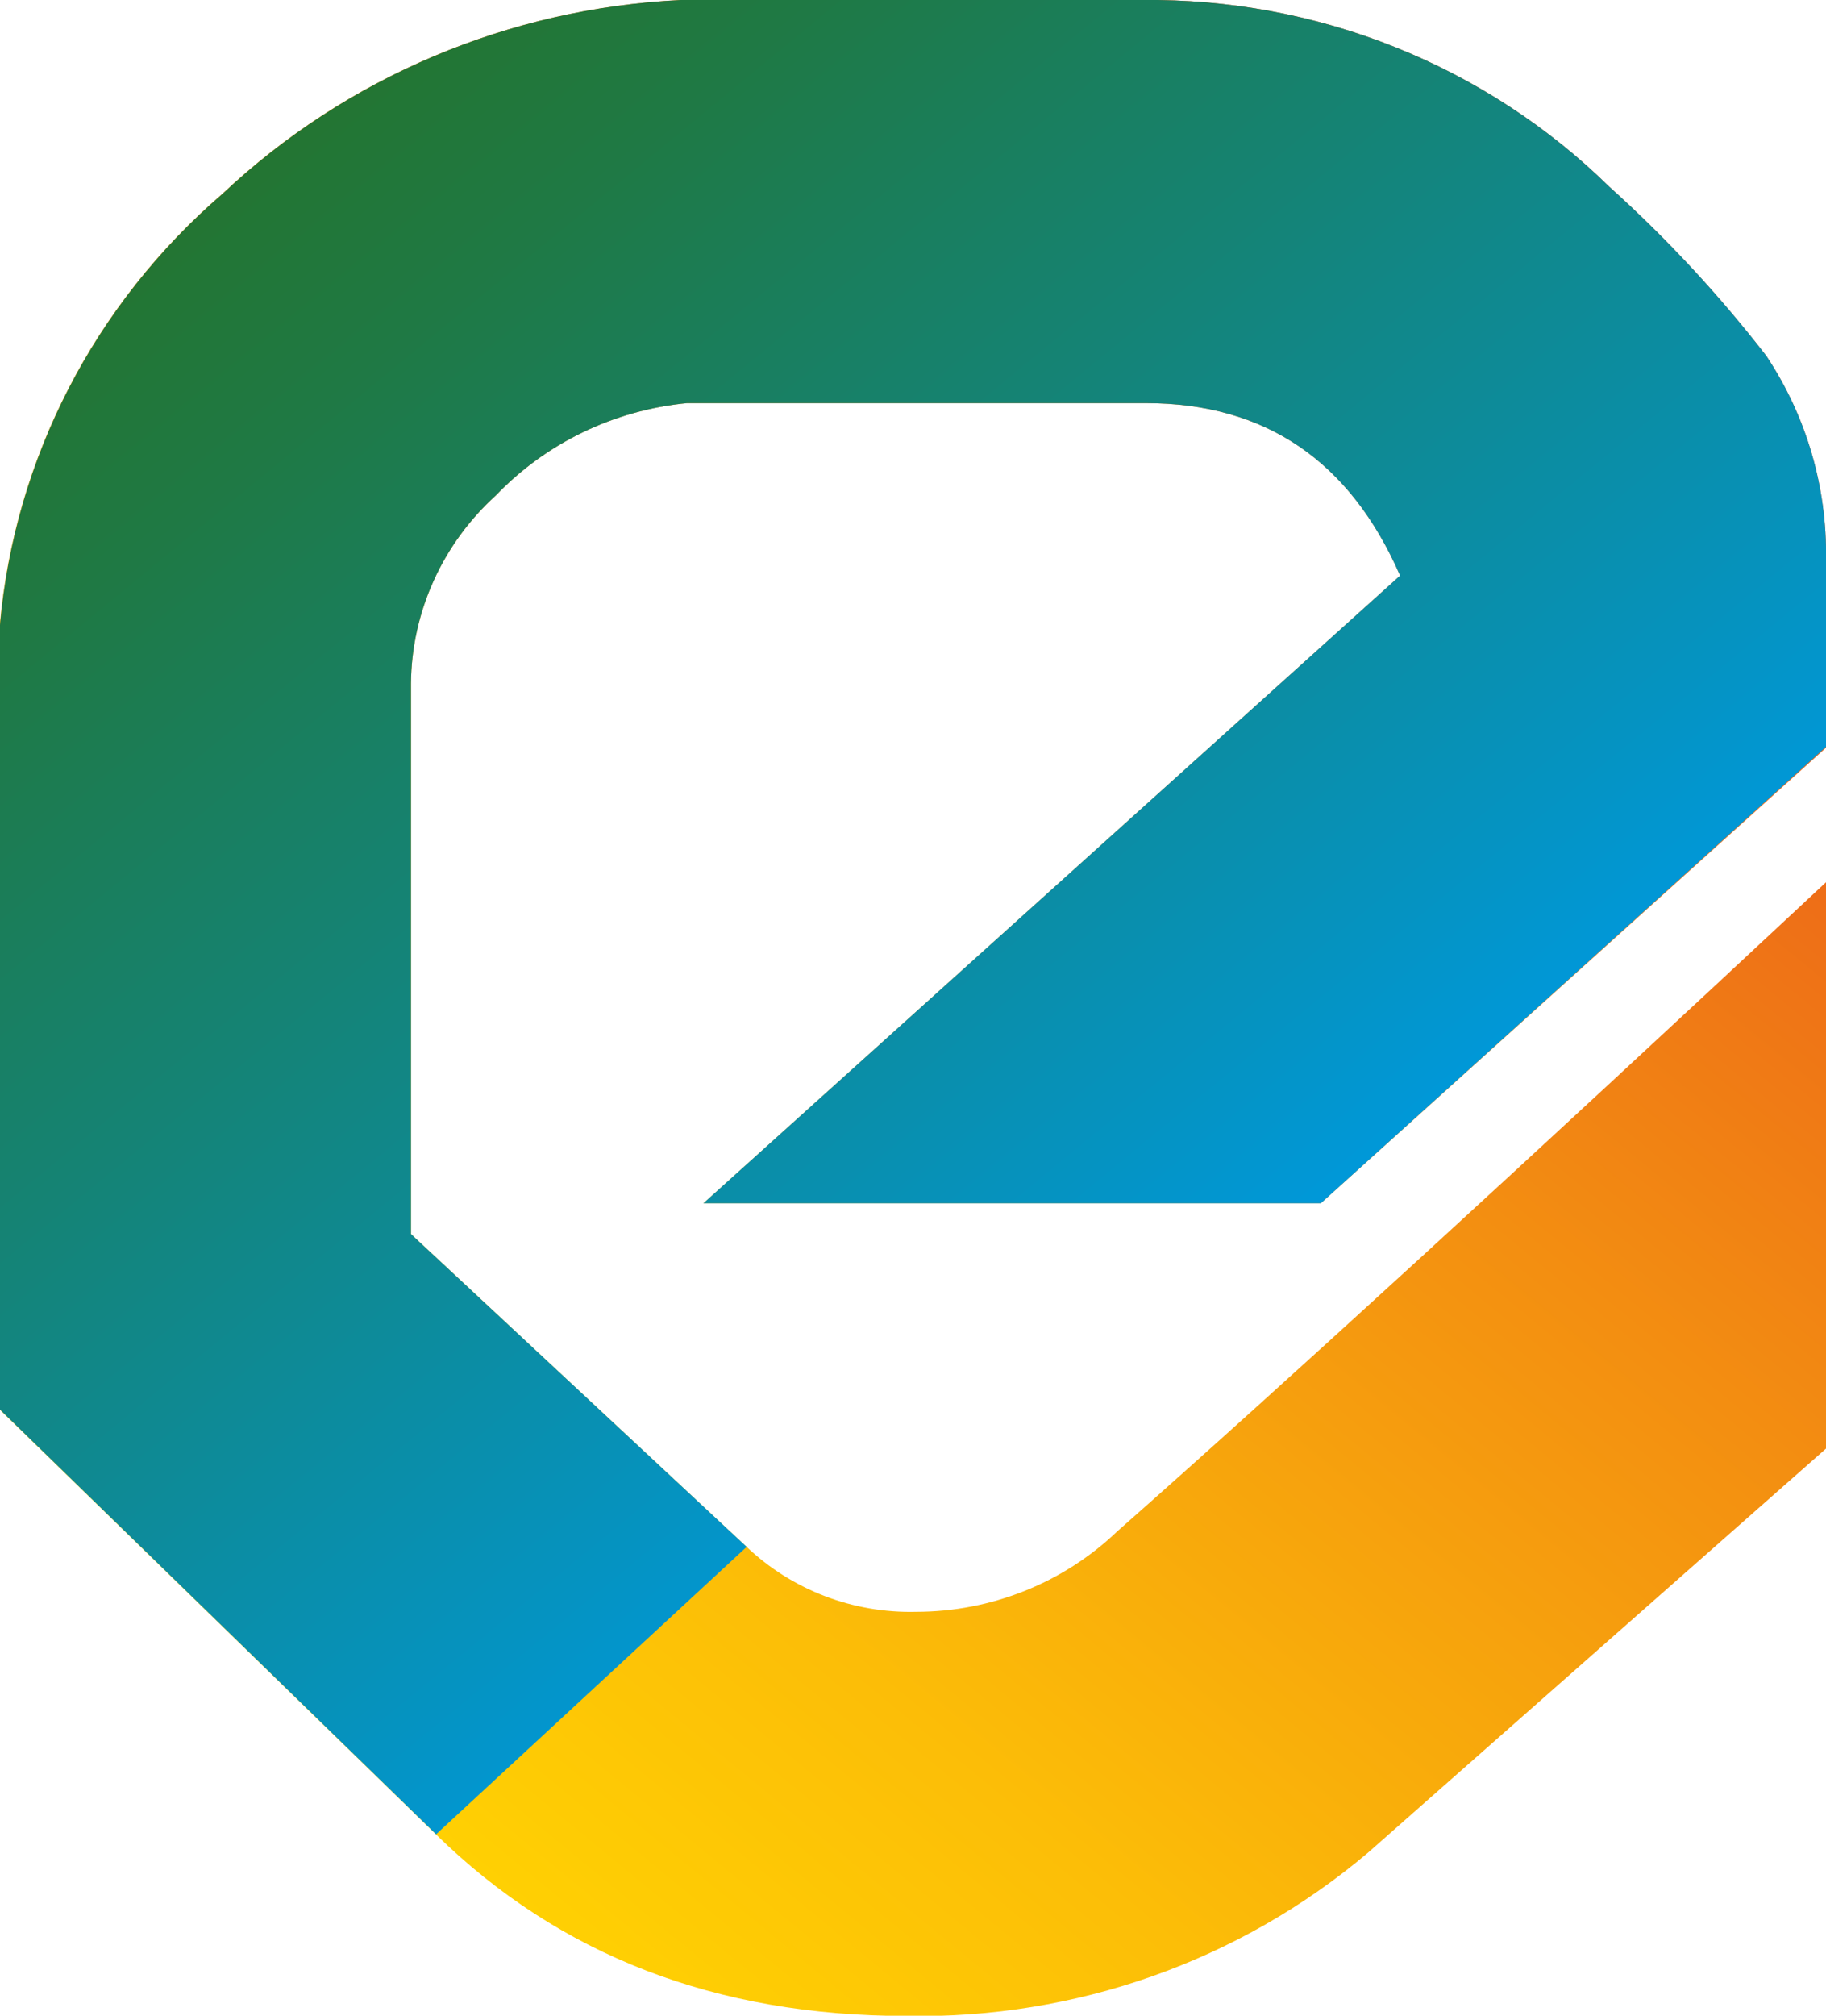 <svg width="29" height="32" viewBox="0 0 29 32" fill="none" xmlns="http://www.w3.org/2000/svg">
<g clip-path="url(#clip0_5_141)">
<path d="M29 11.871L20.977 19.102H11.172L22.236 9.138C21.439 7.313 20.092 6.4 18.198 6.4H10.91C9.75 6.512 8.671 7.033 7.873 7.867C7.454 8.248 7.118 8.709 6.886 9.221C6.655 9.734 6.532 10.288 6.527 10.849V19.591L11.858 24.557C12.214 24.895 12.636 25.161 13.098 25.338C13.56 25.515 14.054 25.6 14.55 25.588C15.741 25.587 16.884 25.131 17.737 24.317C20.396 21.97 24.15 18.533 29 14.006V22.997L21.725 29.413C19.692 31.131 17.084 32.053 14.4 32.004C11.376 32.004 8.883 31.043 6.922 29.12L-0.004 22.378V9.92C0.232 7.277 1.498 4.826 3.532 3.076C5.499 1.224 8.083 0.132 10.807 9.34114e-05H18.131C19.509 -0.017 20.876 0.236 22.152 0.746C23.428 1.255 24.587 2.01 25.56 2.966C26.471 3.786 27.305 4.685 28.053 5.651C28.689 6.61 29.018 7.733 29 8.877V11.871Z" fill="url(#paint0_linear_5_141)"/>
<path d="M6.926 29.12L0 22.378V9.92C0.236 7.277 1.502 4.826 3.536 3.076C5.503 1.224 8.087 0.132 10.811 0H18.135C19.512 -0.016 20.878 0.237 22.154 0.747C23.429 1.256 24.587 2.011 25.56 2.966C26.471 3.786 27.305 4.685 28.053 5.651C28.689 6.61 29.018 7.733 29 8.877V11.855L20.977 19.102H11.172L22.236 9.138C21.438 7.313 20.092 6.4 18.198 6.4H10.91C9.75 6.513 8.671 7.034 7.873 7.867C7.453 8.248 7.117 8.709 6.886 9.222C6.654 9.734 6.532 10.288 6.527 10.849V19.591L11.858 24.557L6.926 29.12Z" fill="url(#paint1_linear_5_141)"/>
</g>
<defs>
<linearGradient id="paint0_linear_5_141" x1="4.267" y1="26.985" x2="24.66" y2="2.2" gradientUnits="userSpaceOnUse">
<stop stop-color="#FFD003"/>
<stop offset="0.19" stop-color="#FCBE07"/>
<stop offset="0.57" stop-color="#F38E11"/>
<stop offset="1" stop-color="#E9511D"/>
</linearGradient>
<linearGradient id="paint1_linear_5_141" x1="4.2" y1="2.514" x2="19.11" y2="20.638" gradientUnits="userSpaceOnUse">
<stop stop-color="#237532"/>
<stop offset="0.15" stop-color="#1F7944"/>
<stop offset="0.45" stop-color="#158374"/>
<stop offset="0.88" stop-color="#0593C1"/>
<stop offset="1" stop-color="#0098D9"/>
</linearGradient>
<clipPath id="clip0_5_141">
<rect width="29" height="32" fill="white"/>
</clipPath>
</defs>
</svg>
